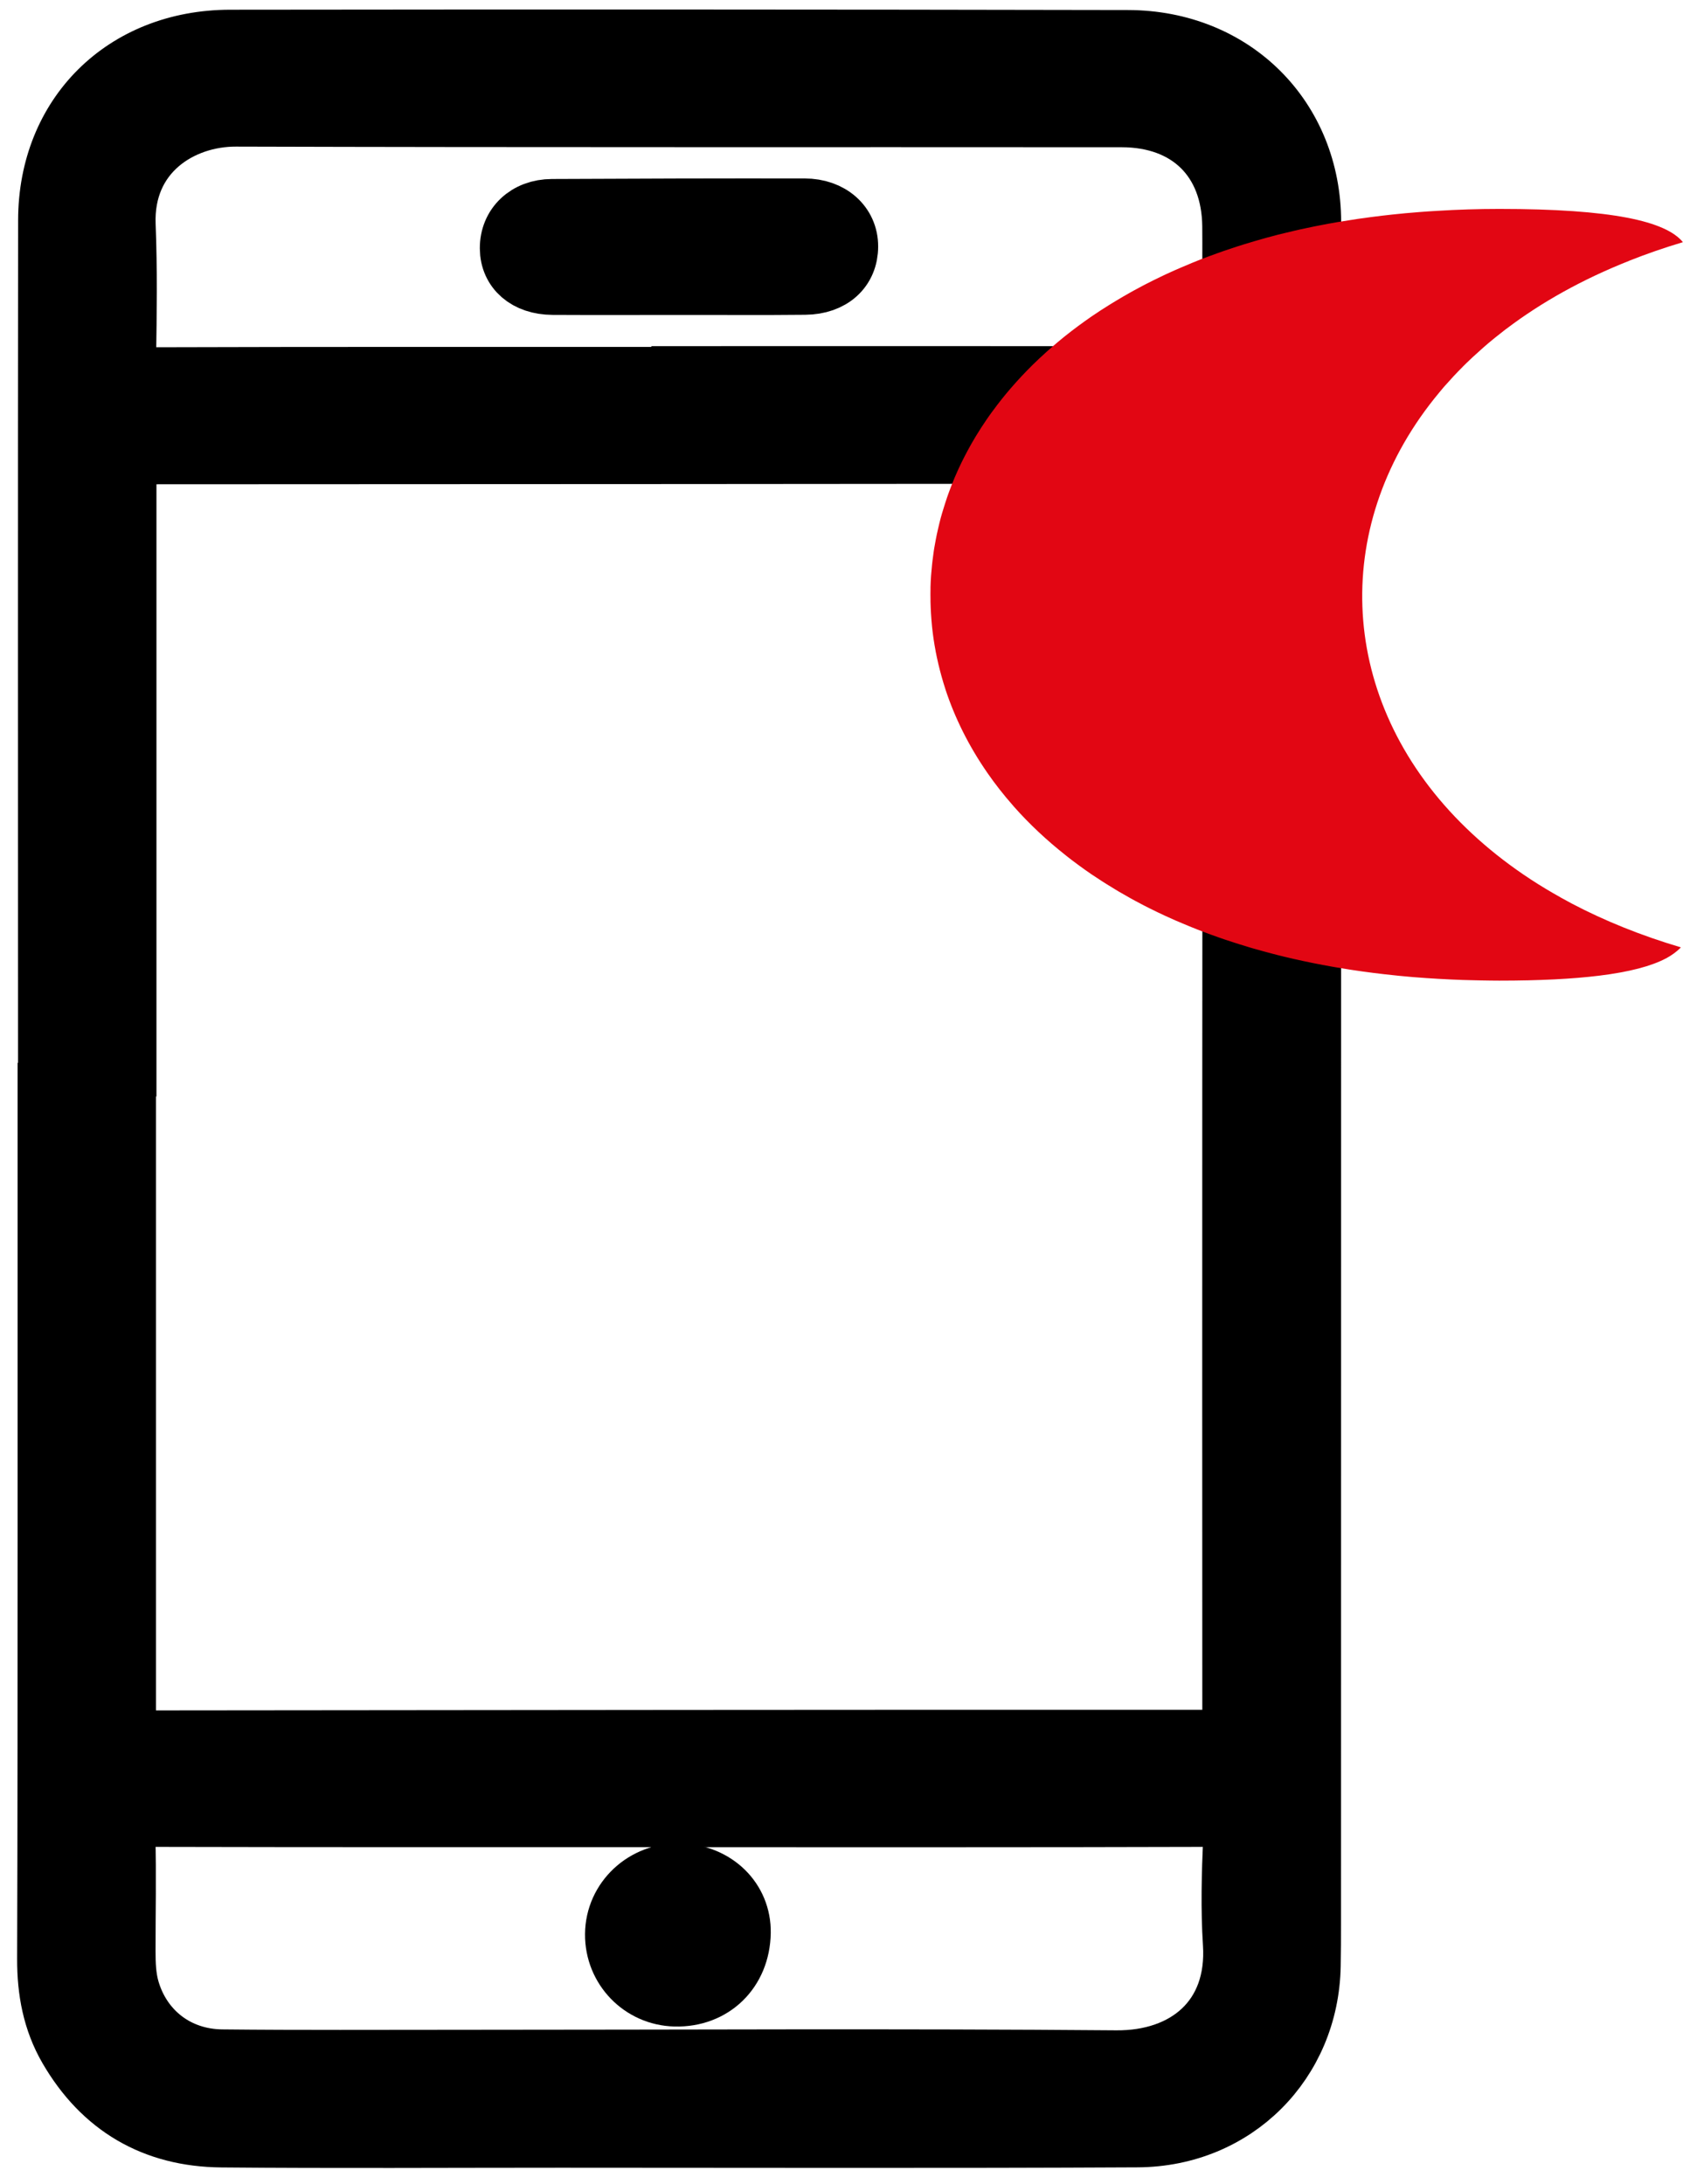 <svg width="89" height="115" viewBox="0 0 89 115" fill="none" xmlns="http://www.w3.org/2000/svg">
<path d="M2.449 57.457C2.449 42.17 2.439 26.883 2.454 11.596C2.46 6.025 6.483 2.02 12.12 2.012C27.878 1.992 43.639 1.997 59.396 2.028C65.01 2.038 69.128 6.182 69.128 11.697C69.128 41.552 69.123 71.409 69.12 101.264C69.12 102.011 69.12 102.759 69.104 103.506C69.013 108.619 65.091 112.583 59.906 112.611C49.777 112.665 39.649 112.632 29.521 112.632C23.57 112.632 17.622 112.671 11.671 112.616C8.076 112.585 5.332 110.972 3.533 107.87C2.689 106.414 2.397 104.822 2.402 103.149C2.426 95.734 2.426 88.322 2.428 80.908C2.431 73.092 2.428 65.275 2.428 57.459H2.444L2.449 57.457ZM6.742 57.731H6.713C6.713 68.563 6.713 79.398 6.713 90.23C6.713 91.554 6.718 91.554 8.005 91.554C26.609 91.536 45.211 91.513 63.814 91.52C64.65 91.52 64.817 91.244 64.817 90.486C64.806 68.648 64.814 46.808 64.841 24.97C64.841 24.186 64.637 23.954 63.825 23.956C45.192 23.987 26.56 23.99 7.927 23.998C6.742 23.998 6.739 24 6.739 25.146C6.739 36.006 6.739 46.87 6.739 57.731H6.742ZM35.803 19.766V19.724C45.143 19.724 54.482 19.716 63.825 19.737C64.551 19.737 64.843 19.598 64.825 18.799C64.773 16.503 64.835 14.205 64.814 11.906C64.78 8.445 62.566 6.255 59.07 6.252C43.521 6.239 27.975 6.265 12.426 6.219C9.572 6.211 6.551 8.083 6.697 11.849C6.789 14.174 6.757 16.503 6.721 18.827C6.71 19.577 6.917 19.786 7.695 19.784C17.063 19.755 26.434 19.766 35.803 19.766ZM35.787 95.758V95.752C26.416 95.752 17.045 95.76 7.674 95.737C6.932 95.737 6.661 95.889 6.682 96.678C6.737 98.687 6.69 100.698 6.692 102.71C6.692 103.4 6.713 104.09 6.911 104.76C7.549 106.9 9.366 108.322 11.687 108.348C15.836 108.392 19.985 108.369 24.134 108.369C35.683 108.369 47.229 108.299 58.778 108.397C62.402 108.428 65.102 106.246 64.848 102.332C64.731 100.502 64.78 98.653 64.861 96.818C64.9 95.908 64.582 95.734 63.731 95.737C54.417 95.765 45.103 95.755 35.79 95.755L35.787 95.758Z" fill="black" stroke="black" stroke-width="3" stroke-miterlimit="10"/>
<path d="M88.517 49.878C86.408 49.252 84.5 48.478 82.789 47.58C82.582 47.471 82.379 47.359 82.179 47.248C82.179 47.248 82.182 47.248 82.184 47.248C79.988 46.029 78.138 44.589 76.631 43.012C70.388 36.465 70.131 27.466 75.789 20.673C75.874 20.572 75.956 20.471 76.041 20.371C76.066 20.34 76.094 20.312 76.12 20.284C76.405 19.96 76.701 19.641 77.015 19.328C77.02 19.322 77.023 19.32 77.026 19.314C77.17 19.169 77.32 19.026 77.472 18.884C77.509 18.85 77.543 18.816 77.579 18.783C77.726 18.646 77.879 18.509 78.031 18.375C78.071 18.338 78.11 18.305 78.15 18.268C78.305 18.131 78.466 17.997 78.627 17.866C78.664 17.835 78.703 17.804 78.74 17.774C78.909 17.637 79.079 17.503 79.254 17.368C79.279 17.349 79.307 17.329 79.333 17.31C81.159 15.926 83.317 14.713 85.804 13.729C85.804 13.729 85.801 13.729 85.798 13.729C86.699 13.371 87.642 13.044 88.627 12.75C88.627 12.75 88.627 12.75 88.625 12.747C87.716 11.643 84.895 11 78.957 11C77.836 11 76.752 11.036 75.696 11.101C75.544 11.109 75.391 11.117 75.239 11.129C75.086 11.14 74.937 11.151 74.784 11.162C74.527 11.182 74.273 11.204 74.019 11.226C73.971 11.232 73.926 11.235 73.878 11.24C73.135 11.31 72.41 11.397 71.701 11.498C71.627 11.509 71.557 11.52 71.484 11.528C71.181 11.573 70.879 11.621 70.583 11.671C70.535 11.679 70.487 11.688 70.439 11.693C70.109 11.749 69.781 11.811 69.456 11.875C69.374 11.892 69.295 11.909 69.216 11.922C68.971 11.973 68.728 12.023 68.485 12.076C68.389 12.099 68.293 12.118 68.2 12.141C67.901 12.21 67.604 12.28 67.313 12.353C67.24 12.373 67.169 12.392 67.096 12.412C66.87 12.47 66.65 12.529 66.427 12.594C66.311 12.627 66.195 12.661 66.079 12.694C65.89 12.75 65.704 12.806 65.52 12.862C65.416 12.895 65.311 12.926 65.207 12.96C64.953 13.041 64.704 13.125 64.459 13.209C64.332 13.253 64.205 13.298 64.081 13.343C63.937 13.393 63.795 13.446 63.654 13.499C63.521 13.55 63.389 13.597 63.259 13.647C63.104 13.709 62.951 13.77 62.799 13.832C62.593 13.916 62.389 14.002 62.189 14.089C62.076 14.137 61.966 14.187 61.853 14.235C61.712 14.299 61.57 14.363 61.429 14.427C61.333 14.472 61.237 14.517 61.144 14.562C60.87 14.693 60.599 14.827 60.334 14.964C60.275 14.995 60.215 15.026 60.156 15.056C60.006 15.135 59.862 15.213 59.715 15.294C59.645 15.333 59.574 15.372 59.504 15.411C59.021 15.683 58.555 15.962 58.103 16.253C58.055 16.284 58.01 16.314 57.962 16.342C57.815 16.437 57.671 16.535 57.53 16.63C57.496 16.653 57.462 16.678 57.428 16.7C56.974 17.016 56.536 17.34 56.118 17.673C56.087 17.698 56.056 17.723 56.025 17.748C55.605 18.09 55.201 18.436 54.82 18.794C54.8 18.814 54.777 18.833 54.757 18.85C54.63 18.97 54.503 19.09 54.379 19.213C54.373 19.219 54.368 19.227 54.359 19.233C53.978 19.61 53.617 19.996 53.275 20.39C53.255 20.413 53.236 20.435 53.216 20.457C52.888 20.838 52.581 21.226 52.293 21.62C52.273 21.646 52.253 21.674 52.233 21.699C52.14 21.827 52.047 21.956 51.959 22.087C51.951 22.099 51.943 22.112 51.934 22.124C51.753 22.386 51.584 22.652 51.42 22.92C51.409 22.937 51.398 22.957 51.386 22.974C51.31 23.099 51.237 23.228 51.163 23.354C51.141 23.396 51.115 23.438 51.093 23.48C50.878 23.865 50.678 24.254 50.497 24.645C50.469 24.704 50.443 24.763 50.418 24.819C50.364 24.936 50.313 25.051 50.265 25.168C50.24 25.23 50.215 25.288 50.192 25.35C50.113 25.545 50.034 25.744 49.963 25.942C49.935 26.018 49.907 26.096 49.881 26.172C49.845 26.275 49.811 26.381 49.777 26.488C49.749 26.574 49.72 26.664 49.695 26.75C49.664 26.848 49.633 26.946 49.605 27.044C49.557 27.209 49.511 27.374 49.472 27.541C49.449 27.628 49.43 27.718 49.41 27.804C49.384 27.913 49.359 28.022 49.336 28.131C49.319 28.215 49.3 28.299 49.286 28.383C49.255 28.548 49.224 28.713 49.195 28.881C49.184 28.945 49.175 29.009 49.167 29.073C49.144 29.222 49.125 29.37 49.108 29.518C49.099 29.588 49.091 29.655 49.085 29.725C49.068 29.879 49.054 30.029 49.043 30.183C49.04 30.228 49.034 30.27 49.032 30.315C49.017 30.513 49.009 30.709 49.003 30.907C49.003 30.952 49.003 30.997 49.003 31.041C49 31.209 48.998 31.377 49.003 31.547C49.003 31.59 49.003 31.629 49.003 31.671C49.012 32.087 49.037 32.504 49.077 32.92C49.08 32.948 49.082 32.979 49.085 33.007C49.13 33.434 49.192 33.862 49.274 34.287C49.274 34.296 49.274 34.301 49.277 34.31C49.319 34.525 49.365 34.74 49.416 34.955C49.416 34.955 49.416 34.955 49.416 34.958C49.52 35.397 49.641 35.833 49.782 36.267C49.782 36.267 49.782 36.269 49.782 36.272C50.279 37.79 51.014 39.269 51.985 40.672C51.985 40.672 51.988 40.678 51.99 40.681C52.397 41.268 52.843 41.838 53.334 42.397C53.357 42.422 53.377 42.447 53.399 42.473C54.201 43.378 55.116 44.239 56.141 45.047C56.166 45.067 56.192 45.087 56.214 45.106C56.395 45.249 56.581 45.388 56.768 45.525C56.788 45.539 56.807 45.553 56.824 45.567C57.03 45.718 57.239 45.867 57.451 46.012C57.476 46.029 57.505 46.048 57.53 46.065C57.708 46.185 57.889 46.303 58.072 46.42C58.132 46.459 58.194 46.495 58.253 46.535C58.422 46.641 58.592 46.744 58.764 46.848C58.815 46.879 58.866 46.909 58.916 46.94C59.128 47.063 59.34 47.186 59.557 47.306C59.636 47.348 59.715 47.39 59.794 47.435C59.941 47.513 60.088 47.591 60.238 47.67C60.334 47.72 60.43 47.767 60.529 47.818C60.678 47.893 60.828 47.966 60.98 48.039C61.107 48.1 61.234 48.159 61.361 48.218C61.539 48.299 61.717 48.38 61.901 48.461C62.022 48.514 62.146 48.567 62.271 48.617C62.392 48.668 62.516 48.721 62.638 48.771C62.77 48.824 62.906 48.88 63.041 48.933C63.16 48.978 63.279 49.023 63.397 49.07C63.651 49.165 63.905 49.26 64.165 49.35C64.27 49.386 64.374 49.422 64.479 49.459C64.639 49.515 64.8 49.568 64.964 49.618C65.063 49.652 65.165 49.682 65.263 49.713C65.436 49.766 65.608 49.819 65.78 49.873C65.834 49.889 65.888 49.903 65.941 49.92C66.311 50.026 66.684 50.13 67.065 50.228C67.141 50.247 67.215 50.267 67.291 50.286C67.486 50.337 67.683 50.384 67.881 50.429C67.96 50.449 68.042 50.465 68.121 50.485C68.781 50.636 69.459 50.773 70.156 50.896C70.222 50.907 70.284 50.918 70.349 50.929C70.574 50.968 70.8 51.005 71.029 51.041C71.088 51.05 71.147 51.058 71.21 51.069C71.944 51.181 72.695 51.276 73.466 51.354C73.528 51.36 73.587 51.368 73.649 51.374C73.9 51.399 74.154 51.421 74.409 51.444C74.445 51.447 74.482 51.449 74.519 51.452C75.326 51.516 76.153 51.564 77.001 51.595C77.066 51.595 77.13 51.6 77.195 51.6C77.469 51.609 77.743 51.614 78.02 51.62C78.023 51.62 78.028 51.62 78.031 51.62C78.336 51.625 78.644 51.631 78.954 51.631C81.089 51.631 82.823 51.541 84.206 51.371C85.829 51.172 86.976 50.862 87.738 50.457H87.744C87.778 50.44 87.806 50.42 87.837 50.401C87.874 50.379 87.913 50.356 87.947 50.337C87.964 50.325 87.978 50.317 87.995 50.306C88.117 50.228 88.224 50.149 88.32 50.066C88.393 50.004 88.461 49.942 88.52 49.881C88.52 49.881 88.517 49.881 88.515 49.881L88.517 49.878Z" fill="#E20613"/>
<path d="M35.709 15.081C33.508 15.081 31.304 15.091 29.103 15.079C27.695 15.071 26.776 14.264 26.769 13.078C26.761 11.839 27.701 10.929 29.072 10.924C33.505 10.901 37.936 10.89 42.37 10.896C43.772 10.896 44.748 11.777 44.746 12.974C44.746 14.218 43.837 15.058 42.401 15.073C40.171 15.097 37.939 15.079 35.709 15.079V15.081Z" fill="black" stroke="black" stroke-width="3" stroke-miterlimit="10"/>
<path d="M39.09 101.758C39.054 103.806 37.576 105.246 35.557 105.197C33.73 105.153 32.294 103.666 32.309 101.836C32.325 99.969 33.902 98.498 35.821 98.555C37.717 98.612 39.121 99.99 39.09 101.758Z" fill="black" stroke="black" stroke-width="3" stroke-miterlimit="10"/>
</svg>
